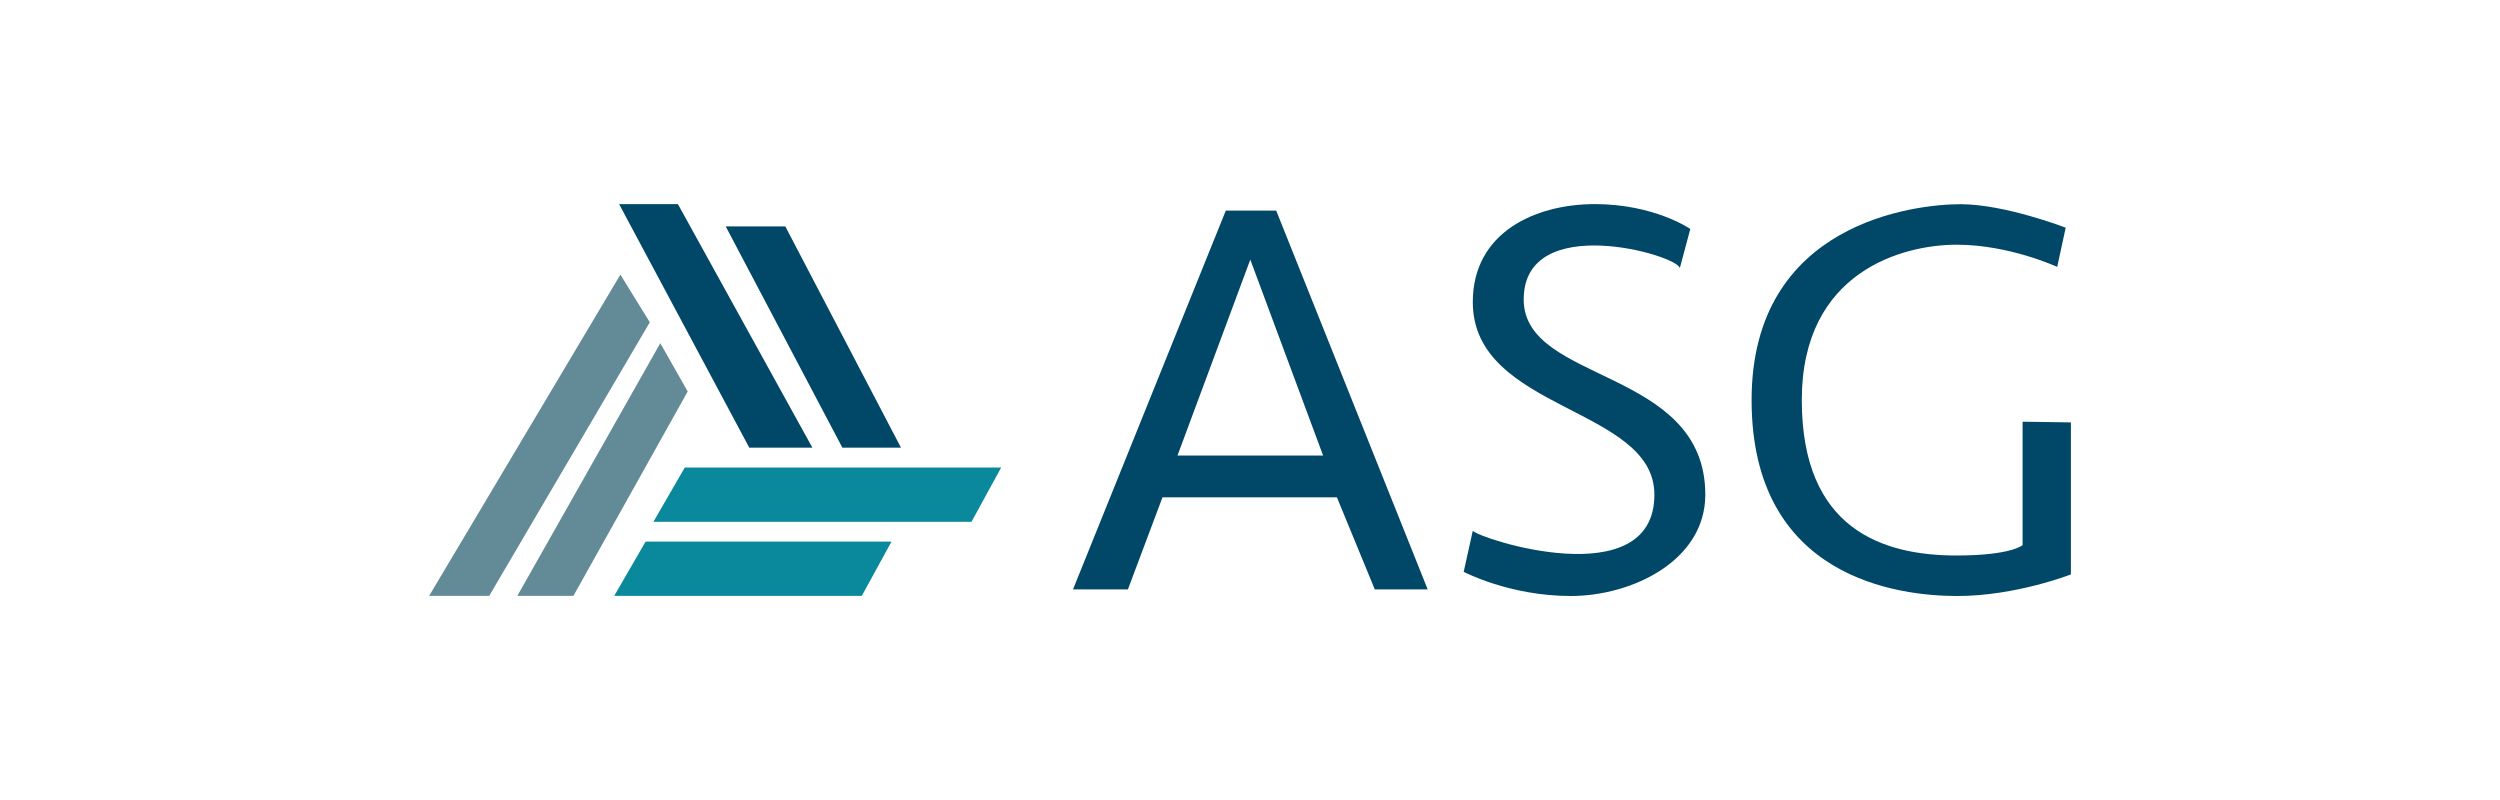 <?xml version="1.0" encoding="UTF-8"?>
<svg xmlns="http://www.w3.org/2000/svg" id="Capa_1" viewBox="0 0 250 80">
  <polygon points="86.18 59.59 61.42 59.59 64.56 54.16 89.15 54.16 86.18 59.59" style="fill:#09899b; stroke-width:0px;"></polygon>
  <polygon points="97.15 52.18 65.34 52.18 68.48 46.75 100.12 46.75 97.15 52.18" style="fill:#09899b; stroke-width:0px;"></polygon>
  <polygon points="78.53 22.64 90.1 44.77 84.24 44.77 72.57 22.64 78.53 22.64" style="fill:#014767; stroke-width:0px;"></polygon>
  <polygon points="67.79 20.41 81.24 44.77 74.93 44.77 61.91 20.41 67.79 20.41" style="fill:#014767; stroke-width:0px;"></polygon>
  <polygon points="42.91 59.59 48.92 59.59 64.98 32.23 62.04 27.46 42.91 59.59" style="fill:#628b97; stroke-width:0px;"></polygon>
  <polygon points="51.73 59.59 57.34 59.59 68.77 39.15 66.03 34.32 51.73 59.59" style="fill:#628b97; stroke-width:0px;"></polygon>
  <path d="m127.61,21.06h-5.03l-15.28,37.88h5.49l3.46-9.21h17.44l3.79,9.21h5.29l-15.15-37.88Zm-9.86,24.49l7.28-19.59,7.28,19.59h-14.56Z" style="fill:#014767; stroke-width:0px;"></path>
  <path d="m169.02,22.89s-3.59-2.48-9.53-2.48-12.21,2.81-12.21,9.8c0,10.91,18.16,10.45,18.16,19.26,0,10.13-17.63,4.38-18.16,3.6l-.91,4.11s4.57,2.42,10.71,2.42,13.45-3.54,13.45-10.13c0-12.73-18.16-11.09-18.16-19.52,0-8.88,15.48-4.44,15.61-3.13l1.05-3.92Z" style="fill:#014767; stroke-width:0px;"></path>
  <path d="m207.09,42.22v15.22s-5.49,2.16-11.36,2.16-20.57-1.76-20.57-19.59,16.46-19.59,20.9-19.59,10.51,2.35,10.51,2.35l-.85,3.92s-4.77-2.22-10.06-2.22-15.48,2.61-15.48,15.54,8.1,15.54,15.48,15.54c5.49,0,6.6-1.04,6.6-1.04v-12.34l4.83.07Z" style="fill:#014767; stroke-width:0px;"></path>
</svg>
